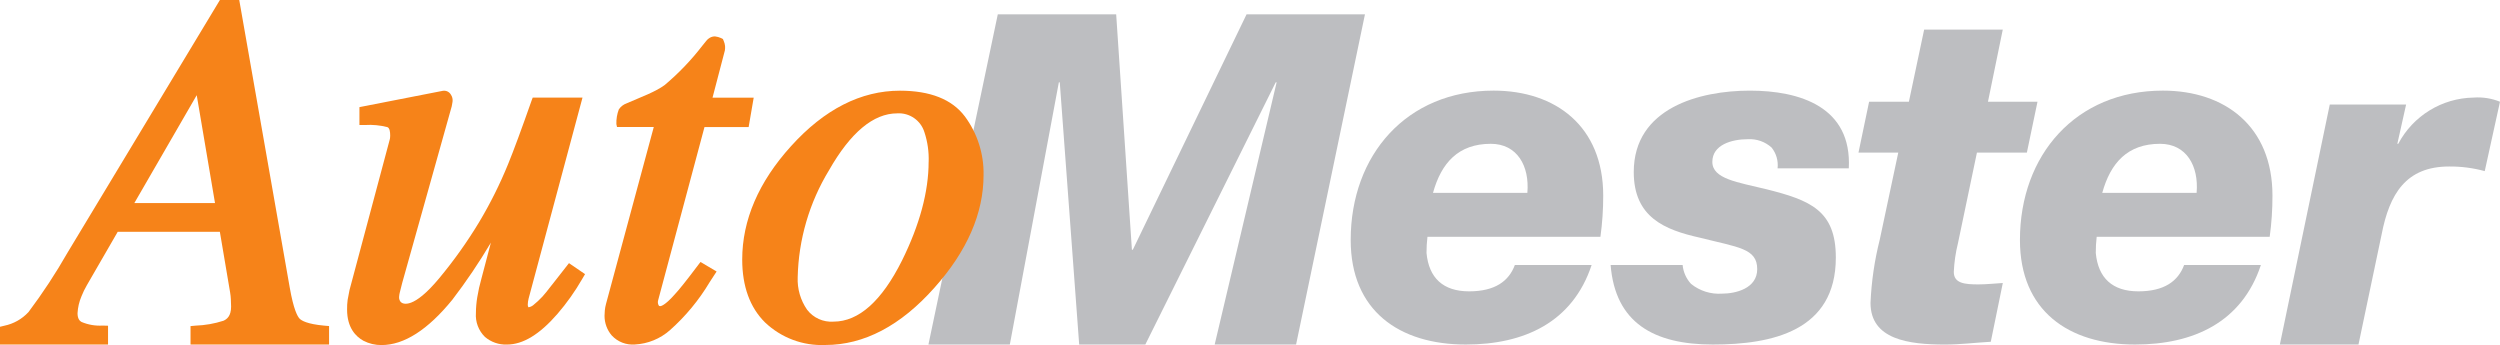 <?xml version="1.0" encoding="UTF-8"?>
<svg xmlns="http://www.w3.org/2000/svg" version="1.1" viewBox="0 0 1400.67 193.34">
  <defs>
    <style>
      .cls-1 {
        fill: #bdbec1;
      }

      .cls-2 {
        fill: #f68319;
      }
    </style>
  </defs>
  <!-- Generator: Adobe Illustrator 28.7.1, SVG Export Plug-In . SVG Version: 1.2.0 Build 142)  -->
  <g>
    <g id="Layer_1">
      <g>
        <g>
          <path class="cls-1" d="M559.03,8.03h66.33l8.81,131.89h.51l63.73-131.89h66.33l-38.59,185.01h-45.61l34.72-146.92h-.51l-73.07,146.92h-37.05l-10.88-146.92h-.51l-27.47,146.92h-45.6l38.86-185.01Z"/>
          <g>
            <path class="cls-1" d="M799.76,132.66c-.36,3.01-.54,6.04-.53,9.07,1.3,13.99,9.32,21.5,23.84,21.5s22.29-5.69,25.66-14.77h43.01c-10.62,32.13-37.82,44.57-70.48,44.57-37.31,0-64.51-18.91-64.51-58.57,0-47.68,31.35-83.69,80.07-83.69,34.72,0,61.41,19.96,61.41,58.83.01,7.71-.51,15.42-1.56,23.06h-96.9ZM855.73,108.04c1.3-15.03-5.7-27.47-20.47-27.47-18.14,0-27.73,10.63-32.39,27.47h52.86Z"/>
            <path class="cls-1" d="M1113.81,57h27.73l-5.95,28.5h-27.98l-10.63,50.77c-1.31,5.26-2.09,10.65-2.33,16.07,0,6.47,6.22,7,13.73,7,4.66,0,9.07-.51,13.73-.78l-6.74,32.92c-8.81.51-17.1,1.56-25.66,1.56-20.47,0-41.72-2.86-41.72-23.33.51-11.98,2.25-23.87,5.19-35.5l10.36-48.72h-22.29l5.95-28.5h22.29l8.55-40.42h44.05l-8.3,40.42Z"/>
            <path class="cls-1" d="M1174.71,132.66c-.35,3.01-.53,6.04-.51,9.07,1.3,13.99,9.33,21.5,23.84,21.5s22.29-5.69,25.66-14.77h43.01c-10.62,32.13-37.82,44.57-70.48,44.57-37.31,0-64.52-18.91-64.52-58.57,0-47.68,31.36-83.69,80.08-83.69,34.72,0,61.4,19.96,61.4,58.83.02,7.71-.5,15.42-1.55,23.06h-96.92ZM1230.69,108.04c1.3-15.03-5.7-27.47-20.48-27.47-18.14,0-27.72,10.63-32.38,27.47h52.86Z"/>
            <path class="cls-1" d="M1305.31,58.55h42.76l-4.92,22.03h.51c8.29-15.7,24.48-25.63,42.23-25.91,5.04-.37,10.09.43,14.77,2.33l-8.54,38.87c-6.5-1.77-13.22-2.65-19.96-2.59-24.1,0-33.42,15.29-37.82,38.09l-12.96,61.67h-44.05l27.97-134.49Z"/>
          </g>
        </g>
        <g>
          <g>
            <path class="cls-2" d="M309.28,159.54c-2.6,3.37-4.37,5.58-5.35,6.61-1.61,1.74-3.35,3.36-5.2,4.84-.77.63-1.7,1.03-2.69,1.17-.26-.47-.38-1-.35-1.54.04-1.13.19-2.25.47-3.34l30.2-112.61h-27.9l-.62,1.66c-5.69,16.2-10.13,28.2-13.19,35.67-4.58,11.21-9.99,22.07-16.21,32.46-6.67,11.04-14.16,21.57-22.41,31.49-14.44,17.35-20.28,14.49-21.48,13.27-.72-.82-1.06-1.9-.94-2.98.06-.75.17-1.5.35-2.23.28-1.31.74-3.15,1.38-5.49l27.76-98.99.44-2.49c.21-1.43-.13-2.89-.96-4.08-.92-1.56-2.71-2.38-4.5-2.07l-46.7,9.13v10.02h3.18c4.2-.26,8.42.14,12.5,1.19,1.28.48,1.55,2.77,1.55,4.61,0,.67-.05,1.33-.16,1.99l-22.62,84.65c-.5,2.33-.85,4.15-1.05,5.47-.24,1.81-.35,3.64-.32,5.47,0,10.3,4.97,15.2,9.19,17.51,3.12,1.61,6.58,2.44,10.1,2.4,12.65,0,26.01-8.57,39.73-25.46,7.81-10.21,15.01-20.88,21.56-31.95-2.1,7.85-3.87,14.54-5.29,20.08-.99,3.47-1.78,7-2.36,10.56-.48,2.92-.73,5.86-.75,8.82-.37,4.99,1.49,9.89,5.06,13.39,3.41,2.9,7.78,4.43,12.26,4.28,9.03,0,18.3-5.62,28.34-17.16,5.26-6.09,9.92-12.67,13.92-19.64l1.57-2.66-9.01-6.16-9.49,12.13Z"/>
            <path class="cls-2" d="M390.74,149.03c-5.99,7.97-10.24,13.3-12.77,15.99-5.56,6.3-7.79,6.5-8.02,6.5-.7,0-.81-.19-.99-.56-.42-.85-.49-1.83-.22-2.74l25.96-97.03h24.74l2.83-16.46h-23.07l6.93-26.49c.13-.81.16-1.63.1-2.45-.1-.98-.35-1.93-.75-2.83l-.45-1.1-1.05-.54c-1.08-.48-2.23-.79-3.4-.93-1.01,0-2,.26-2.87.76-.78.43-1.46,1.01-1.99,1.72l-2.24,2.77c-6.21,8.07-13.28,15.45-21.08,22-5.08,3.75-11.98,6.2-21.36,10.28-1.78.63-3.3,1.83-4.34,3.4-.98,2.62-1.45,5.4-1.36,8.2l.35,1.65h20.6l-26.75,99.08c-.34,1.21-.56,2.45-.68,3.7-.11,1.13-.16,2.14-.16,3,0,4.03,1.42,7.93,4.04,10.99,3.32,3.58,8.09,5.45,12.96,5.07,7.27-.38,14.2-3.21,19.65-8.03,8.76-7.78,16.26-16.86,22.26-26.92l3.88-5.95-9.03-5.34-1.71,2.25Z"/>
            <path class="cls-2" d="M540.55,65.19h0c-7.18-9.54-19.41-14.38-36.35-14.38-21.85,0-42.37,10.45-60.98,31.05-18.18,20.04-27.38,41.43-27.38,63.54,0,15,4.31,26.88,12.82,35.28,9.07,8.61,21.26,13.16,33.75,12.61,21.65,0,42.22-10.8,61.12-32.09,18.27-20.44,27.53-41.67,27.53-63.09.23-11.84-3.46-23.41-10.51-32.93ZM520.28,90.66c0,16.67-5.01,35.29-14.92,55.31-11.35,22.72-24.26,34.23-38.4,34.23-5.75.4-11.31-2.12-14.79-6.7h0c-3.68-5.31-5.52-11.68-5.25-18.14.47-21.18,6.52-41.86,17.54-59.96,12.06-21.17,24.91-31.89,38.19-31.89,6.95-.44,13.29,3.97,15.3,10.65,1.75,5.32,2.54,10.91,2.35,16.51h0Z"/>
          </g>
          <path class="cls-2" d="M167.85,178.52c-1.13-1.16-3.35-4.97-5.54-17.51L134.04,0h-10.83L37.85,141.52c-6.59,11.56-13.91,22.7-21.9,33.34-3.61,3.9-8.35,6.57-13.56,7.64l-2.39.58v9.95h60.53v-10.54l-3.07-.08c-4.04.24-8.07-.46-11.8-2.03-.95-.55-2.22-1.67-2.22-4.9.17-3.25.92-6.44,2.19-9.43.86-2.18,1.88-4.28,3.06-6.3l17.27-29.89h57.22l5.77,34.11c.2,1.2.33,2.42.39,3.64.09,1.48.14,2.88.14,4.2,0,5.36-2.43,7.07-4.29,7.9-5.05,1.63-10.3,2.55-15.6,2.73l-2.84.27v10.33h77.62v-10.36l-2.87-.25c-9.41-.86-12.61-2.83-13.66-3.91ZM120.47,113.76h-45.2l34.95-60.44,10.24,60.44Z"/>
        </g>
        <path class="cls-1" d="M989.42,105.97c-15.81-3.88-30.05-5.7-30.05-15.28s10.88-12.7,19.96-12.7c4.85-.26,9.61,1.41,13.22,4.66,2.64,3.28,3.85,7.48,3.37,11.66h39.9c1.82-34.46-27.46-43.53-55.44-43.53s-65.04,9.59-65.04,45.6c0,25.39,17.35,32.39,37.05,36.79,21.5,5.44,32.12,5.95,32.12,17.63,0,10.88-12.17,13.72-19.69,13.72-6.26.44-12.46-1.51-17.35-5.44-2.71-2.92-4.38-6.65-4.75-10.62h-40.34c2.58,32.4,24.21,44.57,57.26,44.57s68.92-7.51,68.92-48.72c0-26.42-14.25-32.12-39.14-38.35Z"/>
      </g>
    </g>
  </g>
</svg>